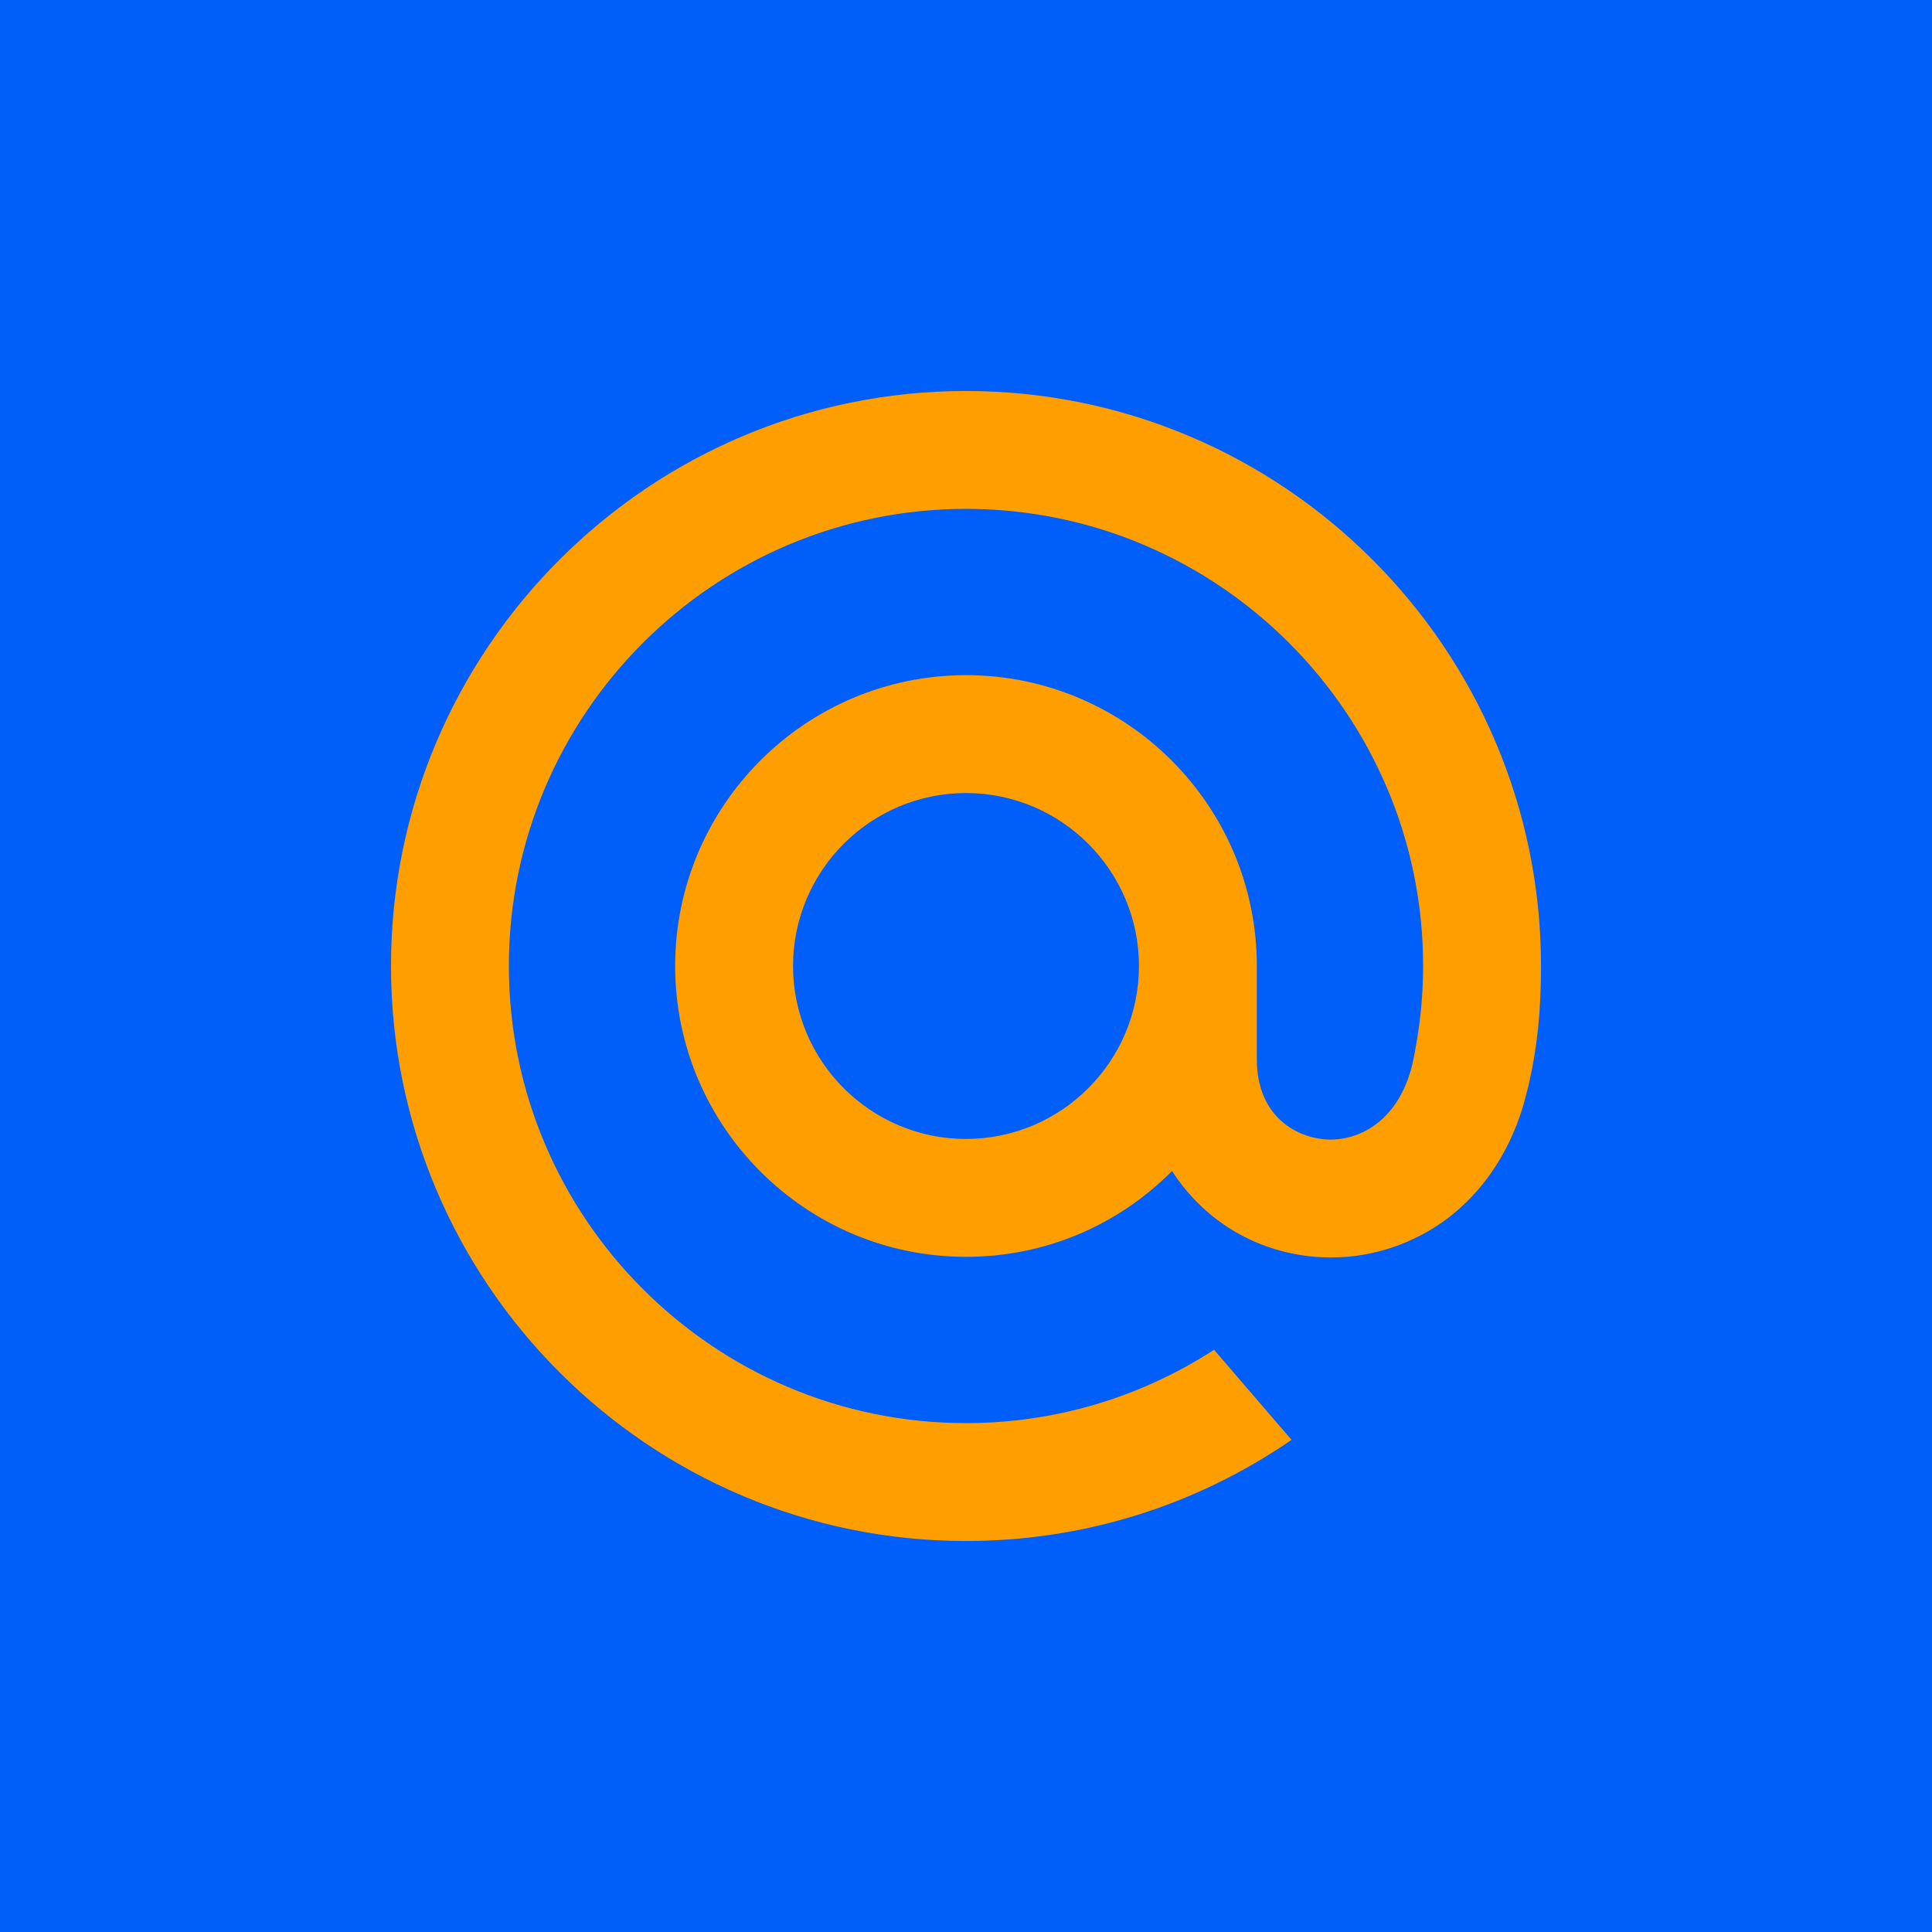 <svg width="84" height="84" viewBox="0 0 84 84" fill="none" xmlns="http://www.w3.org/2000/svg">
<g clip-path="url(#clip0_131_1047)">
<rect width="84" height="84" fill="#005FF9"/>
<path d="M49.52 42C49.52 46.146 46.146 49.52 42 49.52C37.854 49.52 34.48 46.146 34.48 42C34.48 37.854 37.854 34.48 42 34.48C46.146 34.48 49.52 37.854 49.52 42ZM42 17C28.214 17 17 28.214 17 42C17 55.786 28.214 67 42 67C47.05 67 51.92 65.496 56.082 62.652L56.154 62.602L52.786 58.688L52.729 58.723C49.525 60.786 45.814 61.875 42 61.875C31.041 61.875 22.125 52.959 22.125 42C22.125 31.041 31.041 22.125 42 22.125C52.959 22.125 61.875 31.041 61.875 42C61.875 43.42 61.716 44.857 61.407 46.271C60.779 48.852 58.971 49.641 57.616 49.538C56.252 49.427 54.655 48.455 54.645 46.077V44.264V42C54.645 35.027 48.973 29.355 42 29.355C35.027 29.355 29.355 35.027 29.355 42C29.355 48.973 35.027 54.645 42 54.645C45.388 54.645 48.564 53.321 50.959 50.913C52.352 53.08 54.621 54.439 57.205 54.646C57.427 54.664 57.654 54.673 57.877 54.673C59.696 54.673 61.498 54.064 62.952 52.962C64.45 51.823 65.57 50.179 66.188 48.202C66.286 47.882 66.468 47.152 66.468 47.146L66.473 47.12C66.838 45.534 67 43.954 67 42C67 28.214 55.786 17 42 17Z" fill="#FF9E00"/>
</g>
<defs>
<clipPath id="clip0_131_1047">
<rect width="84" height="84" fill="white"/>
</clipPath>
</defs>
</svg>
